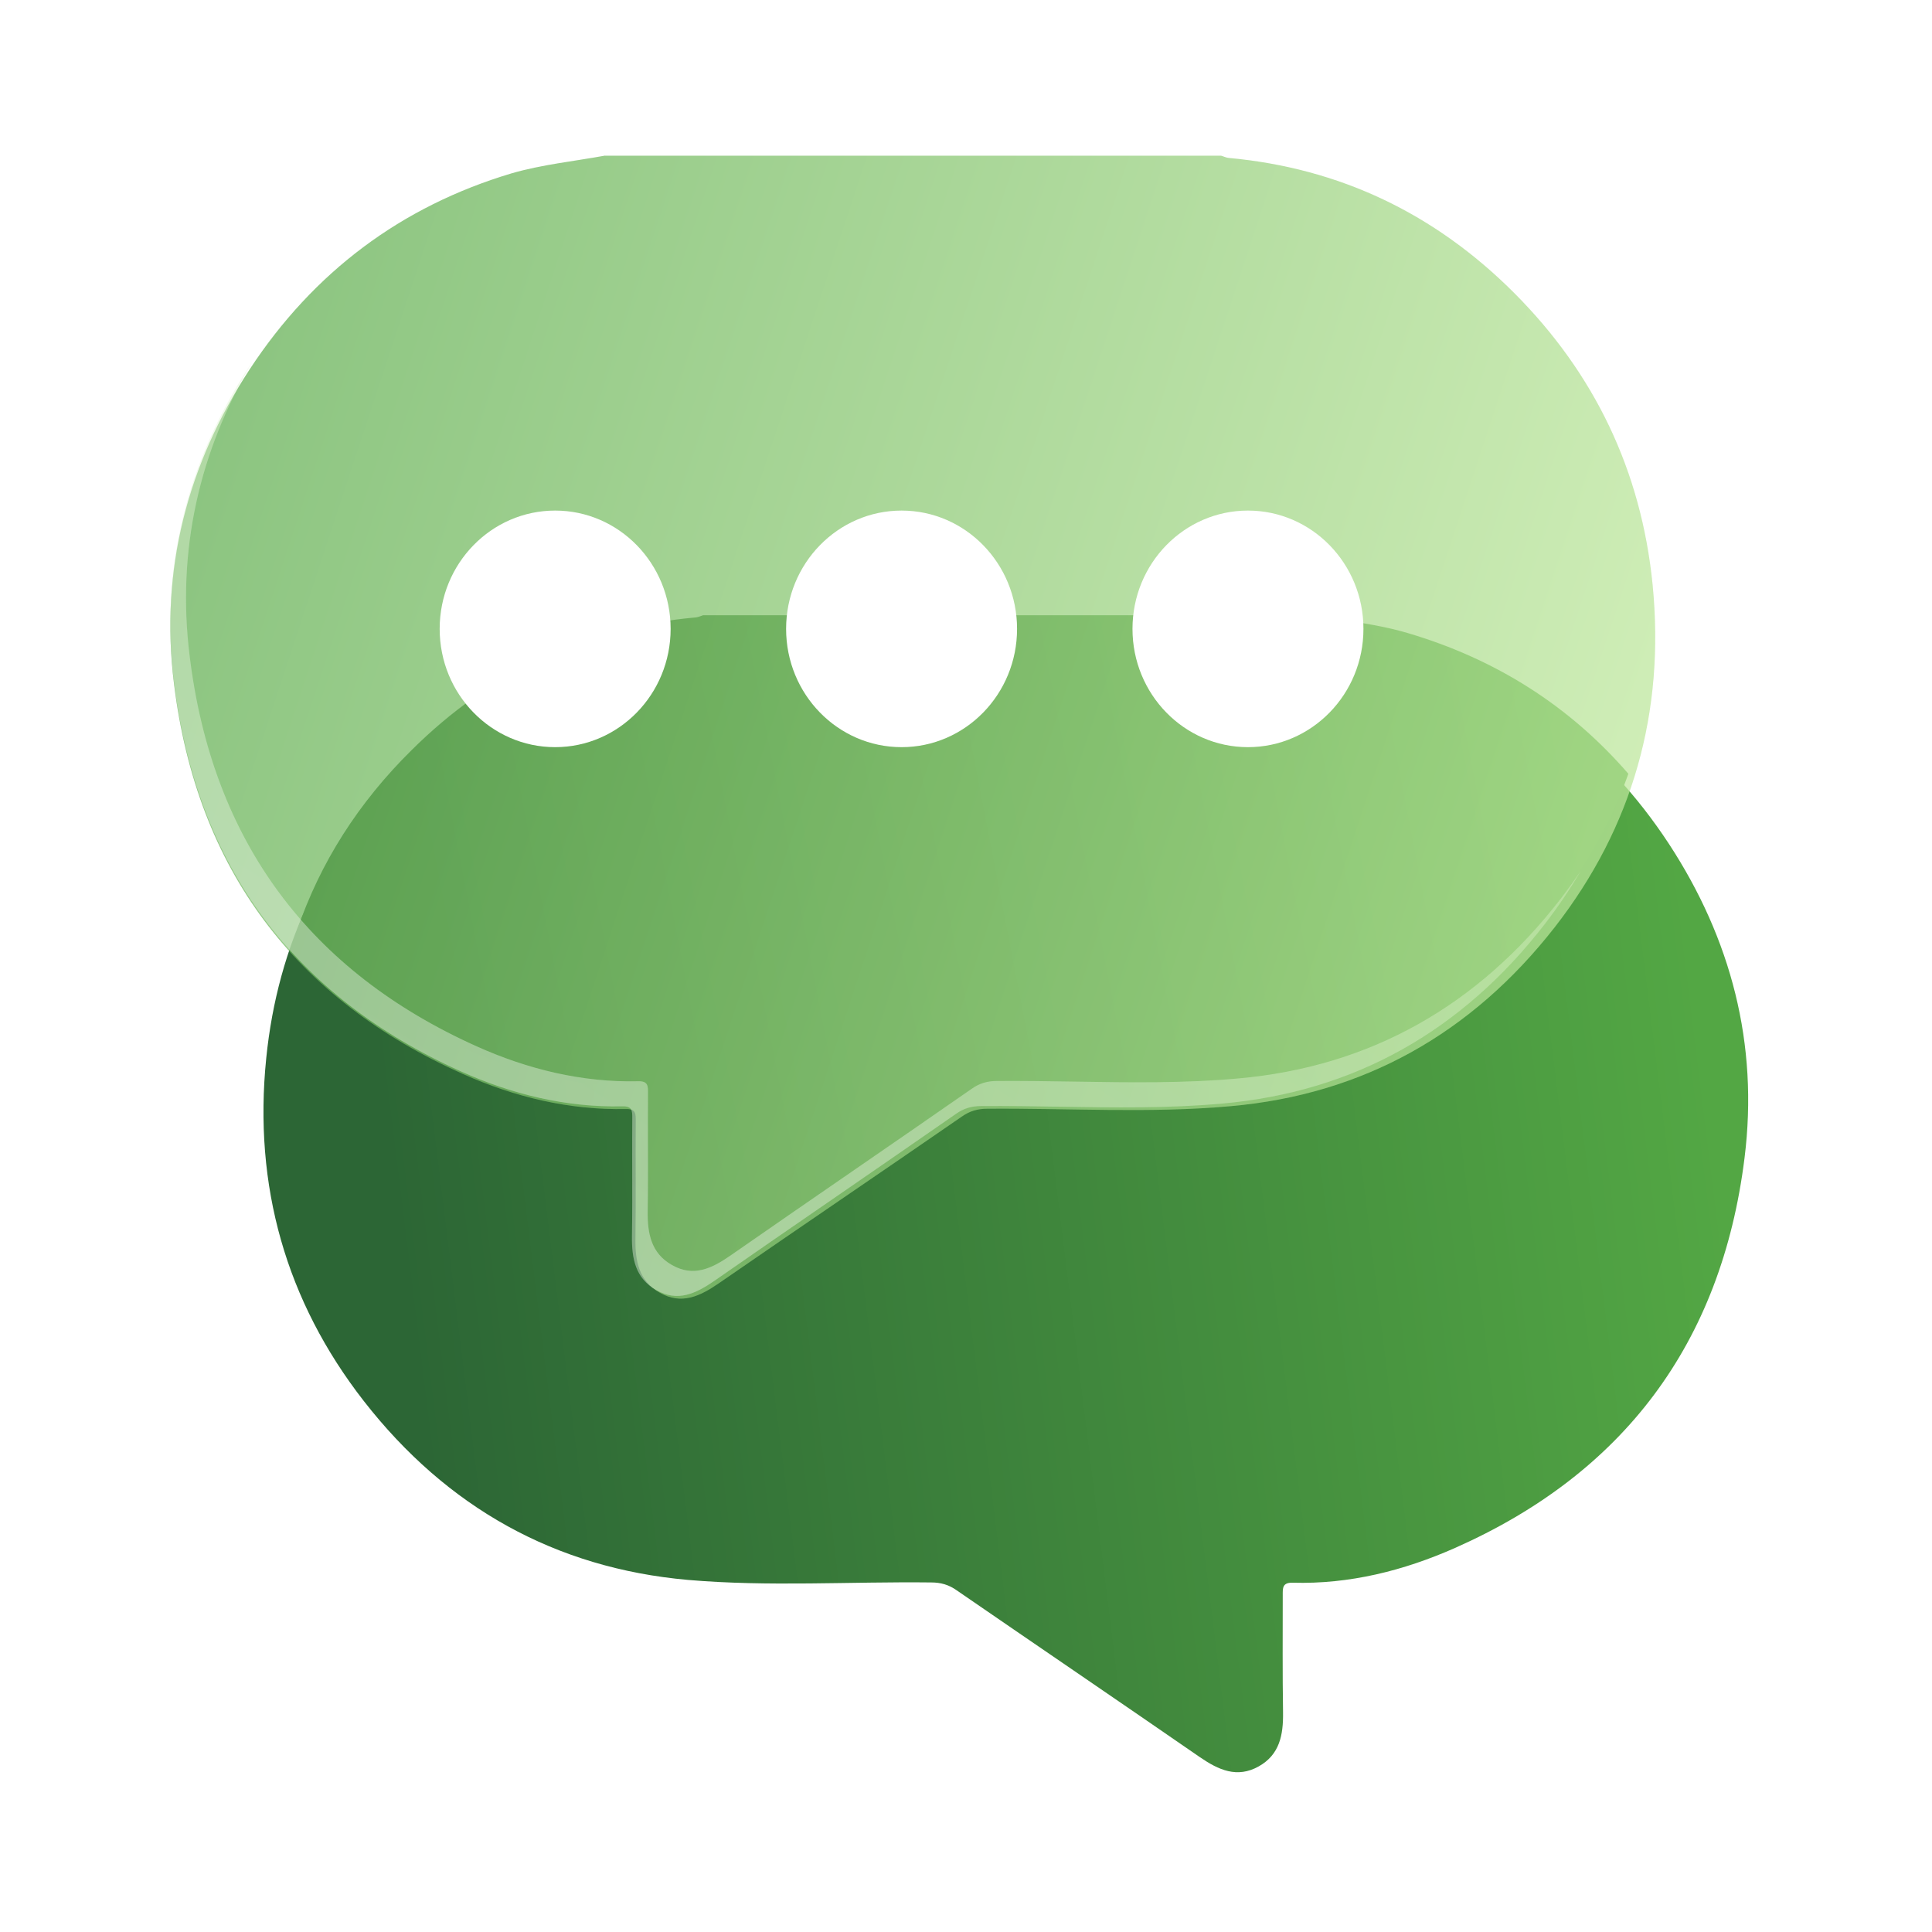 <svg fill="none" height="70" viewBox="0 0 70 70" width="70" xmlns="http://www.w3.org/2000/svg" xmlns:xlink="http://www.w3.org/1999/xlink"><filter id="a" color-interpolation-filters="sRGB" filterUnits="userSpaceOnUse" height="27.762" width="52.234" x="8.763" y="20.293"><feFlood flood-opacity="0" result="BackgroundImageFix"/><feBlend in="SourceGraphic" in2="BackgroundImageFix" mode="normal" result="shape"/><feGaussianBlur result="effect1_foregroundBlur" stdDeviation="1"/></filter><filter id="b" color-interpolation-filters="sRGB" filterUnits="userSpaceOnUse" height="34.848" width="52.106" x="5.67" y="12.608"><feFlood flood-opacity="0" result="BackgroundImageFix"/><feBlend in="SourceGraphic" in2="BackgroundImageFix" mode="normal" result="shape"/><feGaussianBlur result="effect1_foregroundBlur" stdDeviation=".25"/></filter><linearGradient id="c"><stop offset="0" stop-color="#2c6635"/><stop offset="1" stop-color="#53a744"/></linearGradient><linearGradient id="d" gradientUnits="userSpaceOnUse" x1="13.192" x2="60.766" xlink:href="#c" y1="35.444" y2="29.556"/><linearGradient id="e" gradientUnits="userSpaceOnUse" x1="14.034" x2="55.783" xlink:href="#c" y1="29.543" y2="21.472"/><linearGradient id="f" gradientUnits="userSpaceOnUse" x1="6.17" x2="67.013" y1="5.641" y2="25.712"><stop offset="0" stop-color="#53a744"/><stop offset="1" stop-color="#c7eea2"/></linearGradient><linearGradient id="g" gradientUnits="userSpaceOnUse" x1="18.139" x2="48.76" y1="50.044" y2="2.22"><stop offset=".093" stop-color="#ecf7ea"/><stop offset="1" stop-color="#c7eea2"/></linearGradient><path d="m50.983 23.47c4.004 1.196 7.169 3.575 9.485 7.104 2.248 3.437 3.255 7.253 2.74 11.38-.839 6.747-4.418 11.438-10.48 14.127-1.868.828-3.836 1.322-5.894 1.264-.38-.011-.358.207-.358.46 0 1.414-.011 2.828.011 4.242.011.816-.123 1.529-.884 1.954-.783.437-1.454.126-2.125-.333-2.93-2.023-5.872-4.023-8.813-6.046-.291-.207-.582-.287-.928-.287-2.942-.035-5.883.161-8.813-.092-4.798-.425-8.735-2.621-11.744-6.483-2.818-3.621-4.004-7.794-3.534-12.415.414-4.127 2.114-7.656 4.999-10.541 2.874-2.897 6.342-4.54 10.368-4.908.089-.011.179-.046.268-.081h22.324c1.119.207 2.259.322 3.378.655z" fill="url(#d)"/><g filter="url(#a)"><path clip-rule="evenodd" d="m58.998 28.037c-.602 1.7-1.5 3.311-2.696 4.826-2.988 3.775-6.886 5.939-11.662 6.356-1.972.176-3.95.144-5.929.113-.941-.015-1.881-.03-2.822-.023-.344 0-.633.079-.922.282-1.455.992-2.916 1.978-4.376 2.964-1.46.986-2.921 1.972-4.376 2.963-.666.451-1.333.766-2.11.327-.755-.417-.888-1.127-.877-1.916.013-.792.011-1.584.009-2.376-.001-.594-.003-1.188.002-1.782 0-.014 0-.028 0-.041.001-.239.002-.42-.355-.41-2.044.045-4.009-.428-5.853-1.24-2.529-1.113-4.625-2.569-6.266-4.376.833-2.448 2.224-4.626 4.144-6.521 2.854-2.84 6.297-4.451 10.296-4.812.089-.011.178-.045.267-.079h22.168c.334.061.67.114 1.007.167.783.123 1.57.247 2.347.475 3.215.948 5.886 2.654 8.005 5.102z" fill="url(#e)" fill-rule="evenodd"/></g><path d="m21.916 5.641h22.324c.089.023.179.069.268.08 4.027.368 7.482 2.012 10.368 4.908 2.886 2.897 4.586 6.414 5 10.541.459 4.621-.716 8.794-3.546 12.426-3.009 3.851-6.934 6.058-11.744 6.483-2.93.264-5.872.069-8.813.092-.347 0-.638.081-.928.287-2.93 2.023-5.883 4.023-8.813 6.046-.671.46-1.342.782-2.125.333-.76-.425-.895-1.149-.883-1.954.022-1.414 0-2.828.011-4.242 0-.264.022-.471-.358-.46-2.058.046-4.038-.437-5.894-1.264-6.062-2.701-9.652-7.391-10.48-14.15-.514-4.115.492-7.943 2.74-11.38 2.315-3.529 5.492-5.908 9.485-7.104 1.107-.322 2.259-.437 3.389-.644z" fill="#f1f1f1" fill-opacity=".1"/><path d="m21.916 5.641h22.324c.089.023.179.069.268.08 4.027.368 7.482 2.012 10.368 4.908 2.886 2.897 4.586 6.414 5 10.541.459 4.621-.716 8.794-3.546 12.426-3.009 3.851-6.934 6.058-11.744 6.483-2.93.264-5.872.069-8.813.092-.347 0-.638.081-.928.287-2.93 2.023-5.883 4.023-8.813 6.046-.671.46-1.342.782-2.125.333-.76-.425-.895-1.149-.883-1.954.022-1.414 0-2.828.011-4.242 0-.264.022-.471-.358-.46-2.058.046-4.038-.437-5.894-1.264-6.062-2.701-9.652-7.391-10.48-14.15-.514-4.115.492-7.943 2.74-11.38 2.315-3.529 5.492-5.908 9.485-7.104 1.107-.322 2.259-.437 3.389-.644z" fill="url(#f)" fill-opacity=".7"/><g fill="#fff"><ellipse cx="20.114" cy="22.785" rx="4.184" ry="4.286"/><ellipse cx="32.666" cy="22.785" rx="4.184" ry="4.286"/><ellipse cx="45.216" cy="22.785" rx="4.184" ry="4.286"/></g><g clip-rule="evenodd" fill-rule="evenodd" filter="url(#b)" opacity=".6"><path d="m9.141 13.108c-.04.06-.08.121-.12.182-2.231 3.437-3.23 7.265-2.72 11.38.822 6.759 4.385 11.449 10.402 14.15 1.843.828 3.808 1.31 5.85 1.264.357-.011.356.174.355.418-0.0.014-0.0.028-0.0.042-.005.606-.003 1.212-.002 1.818.002.808.004 1.616-.009 2.424-.011.805.122 1.529.877 1.954.777.448 1.443.127 2.109-.333 1.454-1.012 2.914-2.017 4.374-3.023 1.46-1.006 2.92-2.012 4.374-3.023.289-.207.577-.287.921-.287.941-.007 1.881.008 2.821.023 1.978.032 3.955.064 5.927-.115 4.774-.425 8.67-2.632 11.656-6.483.49-.633.929-1.283 1.319-1.948-.235.351-.485.698-.749 1.04-2.986 3.851-6.883 6.058-11.656 6.483-1.972.179-3.948.147-5.927.115-.94-.015-1.881-.03-2.821-.023-.344 0-.633.081-.921.287-1.454 1.012-2.914 2.017-4.374 3.023s-2.92 2.012-4.374 3.023c-.666.46-1.332.782-2.109.333-.755-.425-.888-1.149-.877-1.954.013-.808.011-1.616.009-2.424-.001-.606-.003-1.212.002-1.818 0-.014 0-.028 0-.042.001-.244.002-.429-.355-.418-2.043.046-4.008-.437-5.85-1.264-6.017-2.701-9.58-7.391-10.402-14.15-.475-3.828.356-7.407 2.27-10.654z" fill="#f1f1f1" fill-opacity=".1"/><path d="m9.141 13.108c-.04.06-.08.121-.12.182-2.231 3.437-3.23 7.265-2.72 11.38.822 6.759 4.385 11.449 10.402 14.15 1.843.828 3.808 1.31 5.85 1.264.357-.011.356.174.355.418-0.0.014-0.0.028-0.0.042-.005.606-.003 1.212-.002 1.818.002.808.004 1.616-.009 2.424-.011.805.122 1.529.877 1.954.777.448 1.443.127 2.109-.333 1.454-1.012 2.914-2.017 4.374-3.023 1.46-1.006 2.92-2.012 4.374-3.023.289-.207.577-.287.921-.287.941-.007 1.881.008 2.821.023 1.978.032 3.955.064 5.927-.115 4.774-.425 8.67-2.632 11.656-6.483.49-.633.929-1.283 1.319-1.948-.235.351-.485.698-.749 1.04-2.986 3.851-6.883 6.058-11.656 6.483-1.972.179-3.948.147-5.927.115-.94-.015-1.881-.03-2.821-.023-.344 0-.633.081-.921.287-1.454 1.012-2.914 2.017-4.374 3.023s-2.92 2.012-4.374 3.023c-.666.46-1.332.782-2.109.333-.755-.425-.888-1.149-.877-1.954.013-.808.011-1.616.009-2.424-.001-.606-.003-1.212.002-1.818 0-.014 0-.028 0-.042.001-.244.002-.429-.355-.418-2.043.046-4.008-.437-5.85-1.264-6.017-2.701-9.58-7.391-10.402-14.15-.475-3.828.356-7.407 2.27-10.654z" fill="url(#g)" fill-opacity=".7"/></g></svg>